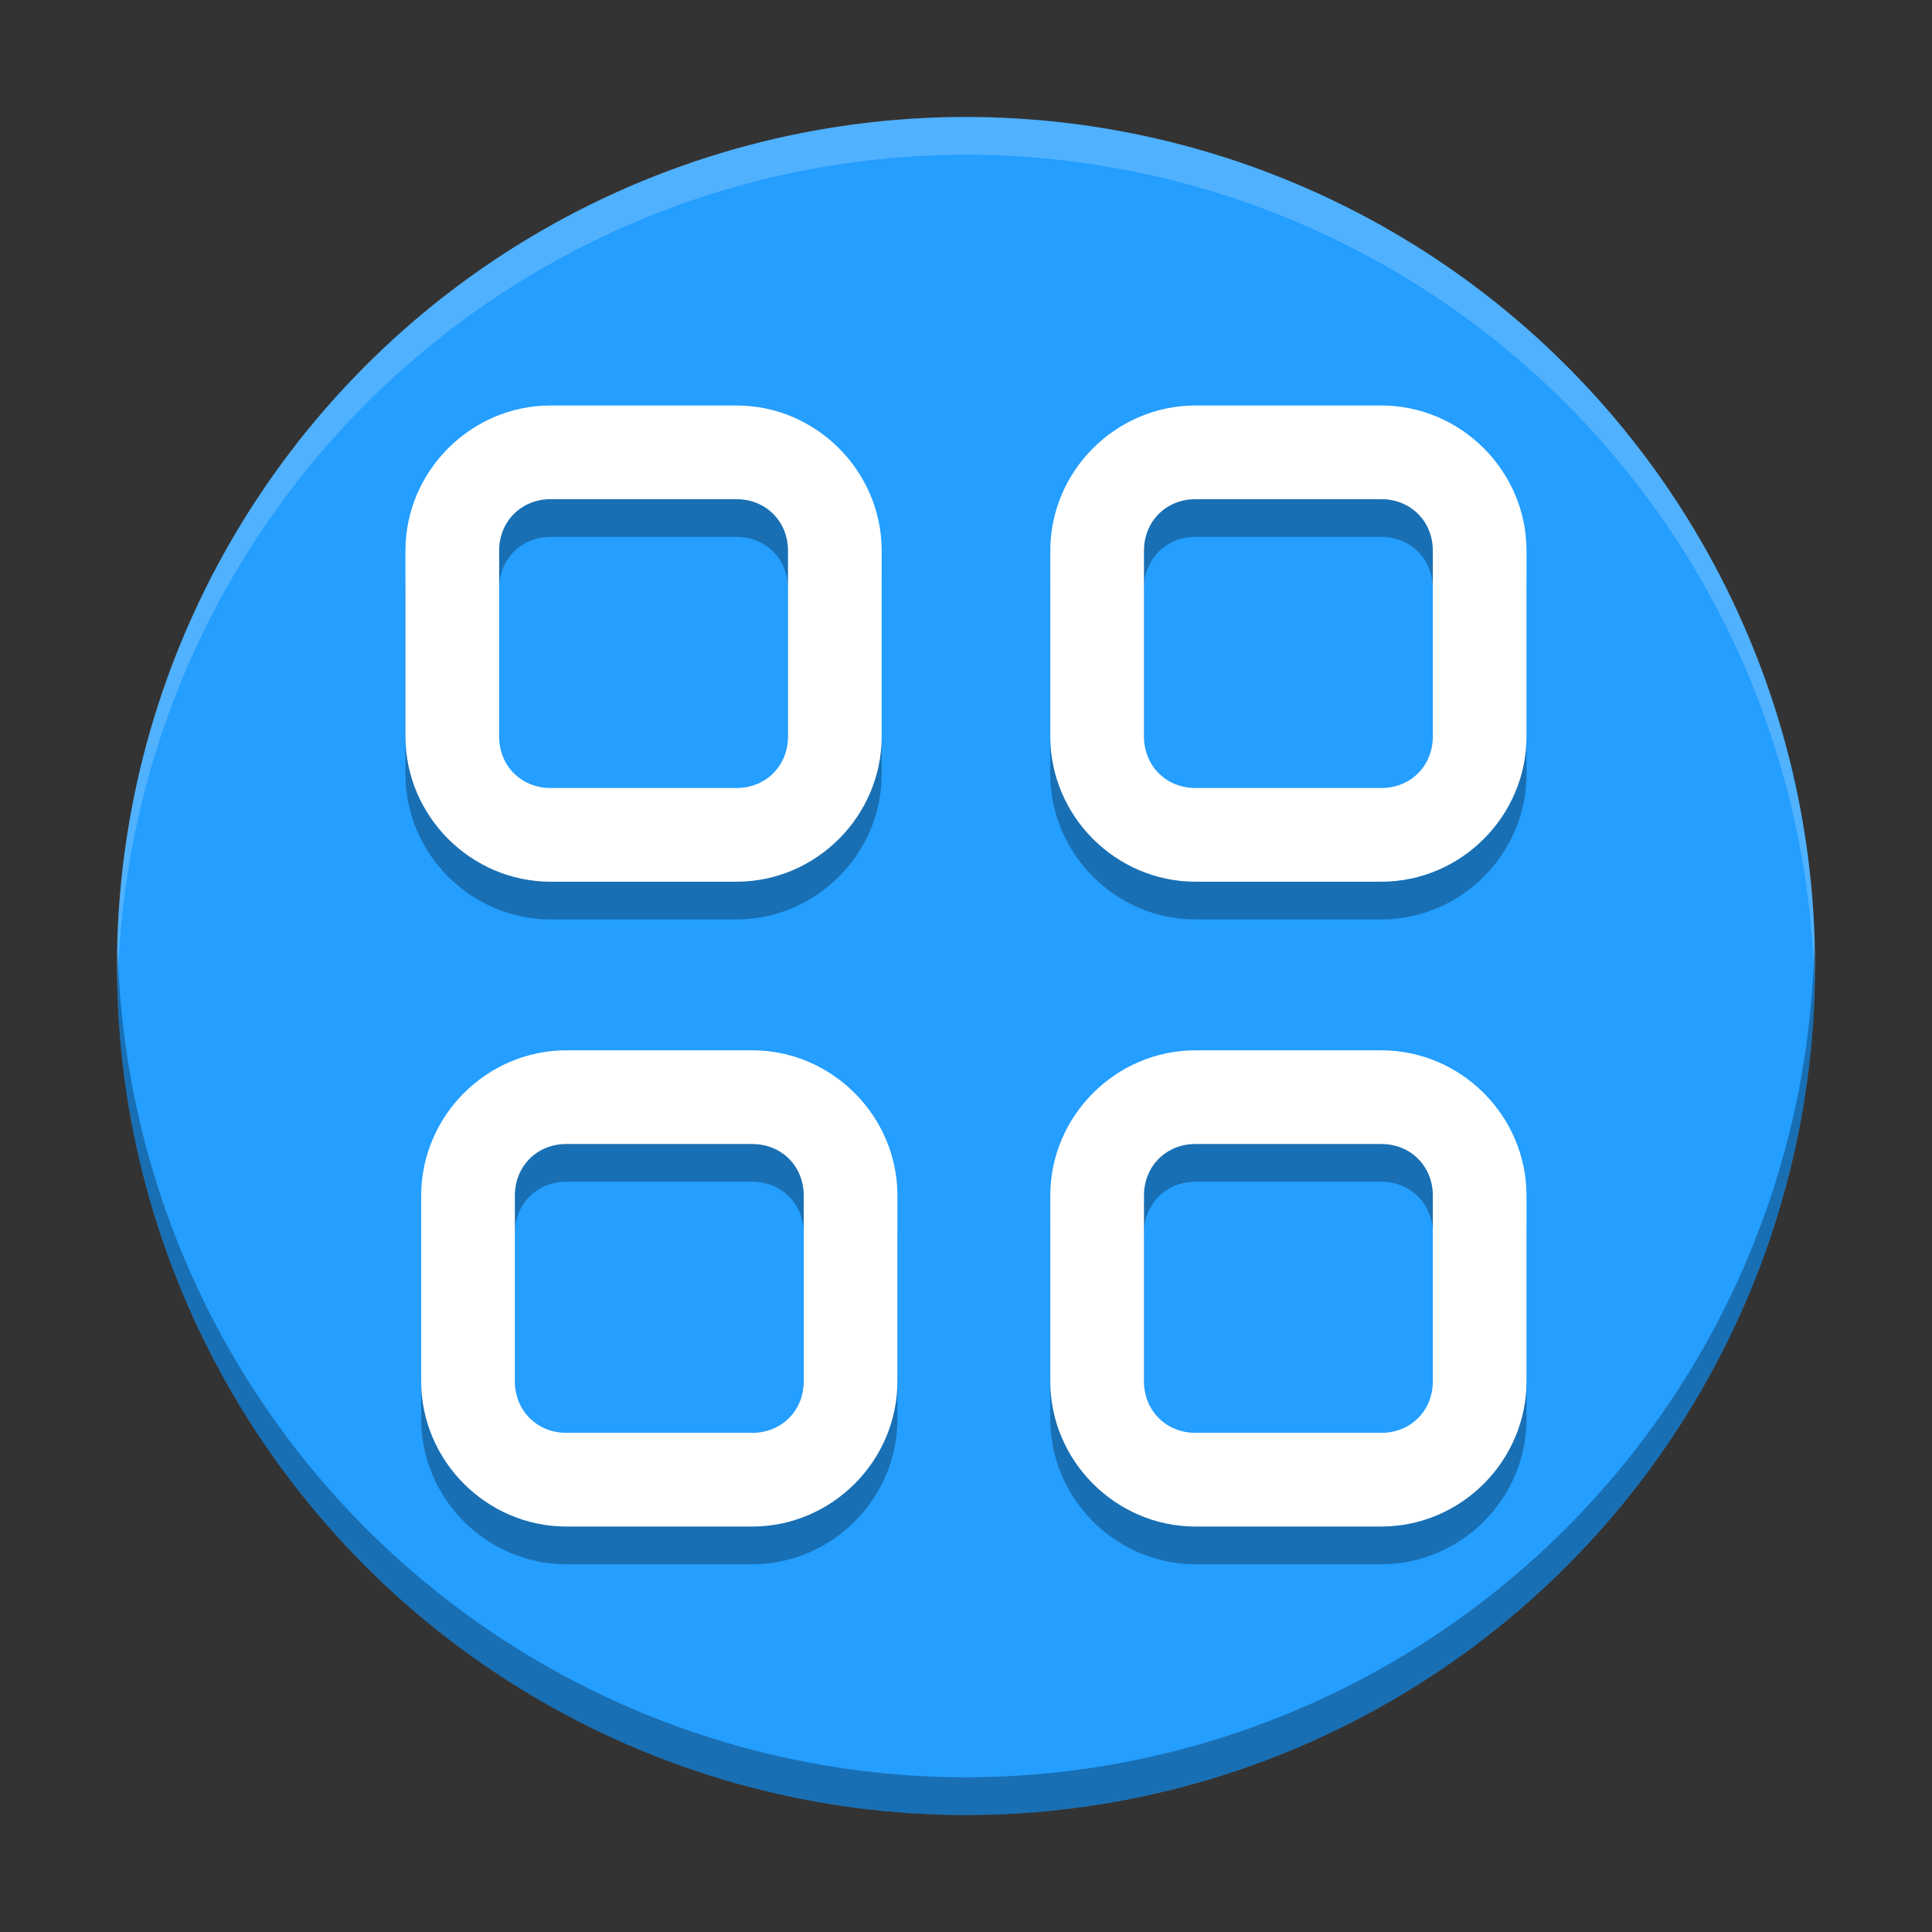 <svg width="512" height="512" version="1" xmlns="http://www.w3.org/2000/svg"><rect width="100%" height="100%" fill="#333333" stroke="none"/><circle cx="256" cy="256" r="225" fill="#249eff" stroke-width="7.895"/><g><path d="m145.93 117.46c-21.103 0-38.479 17.375-38.479 38.479v49.242c0 21.103 17.375 38.48 38.479 38.48h49.242c21.103 0 38.48-17.377 38.48-38.48v-49.242c0-21.103-17.377-38.479-38.48-38.479zm170.89 0c-21.103 0-38.48 17.375-38.48 38.479v49.242c0 21.103 17.377 38.48 38.48 38.48h49.242c21.103 0 38.479-17.377 38.479-38.48v-49.242c0-21.103-17.375-38.479-38.479-38.479zm-170.89 24.826h49.242c7.779 0 13.654 5.873 13.654 13.652v49.242c0 7.779-5.875 13.654-13.654 13.654h-49.242c-7.779 0-13.652-5.875-13.652-13.654v-49.242c0-7.779 5.873-13.652 13.652-13.652zm170.89 0h49.242c7.779 0 13.652 5.873 13.652 13.652v49.242c0 7.779-5.873 13.654-13.652 13.654h-49.242c-7.779 0-13.654-5.875-13.654-13.654v-49.242c0-7.779 5.875-13.652 13.654-13.652zm-166.72 146.06c-21.103 0-38.48 17.377-38.48 38.48v49.242c0 21.103 17.377 38.479 38.48 38.479h49.242c21.103 0 38.48-17.375 38.48-38.479v-49.242c0-21.103-17.377-38.48-38.48-38.48zm166.72 0c-21.103 0-38.48 17.377-38.48 38.48v49.242c0 21.103 17.377 38.479 38.48 38.479h49.242c21.103 0 38.479-17.375 38.479-38.479v-49.242c0-21.103-17.375-38.48-38.479-38.48zm-166.72 24.826h49.242c7.779 0 13.654 5.875 13.654 13.654v49.242c0 7.779-5.875 13.652-13.654 13.652h-49.242c-7.779 0-13.654-5.873-13.654-13.652v-49.242c0-7.779 5.875-13.654 13.654-13.654zm166.72 0h49.242c7.779 0 13.652 5.875 13.652 13.654v49.242c0 7.779-5.873 13.652-13.652 13.652h-49.242c-7.779 0-13.654-5.873-13.654-13.652v-49.242c0-7.779 5.875-13.654 13.654-13.654z" color="#000000" color-rendering="auto" dominant-baseline="auto" image-rendering="auto" opacity=".3" shape-rendering="auto" solid-color="#000000" style="font-feature-settings:normal;font-variant-alternates:normal;font-variant-caps:normal;font-variant-ligatures:normal;font-variant-numeric:normal;font-variant-position:normal;isolation:auto;mix-blend-mode:normal;paint-order:fill markers stroke;shape-padding:0;text-decoration-color:#000000;text-decoration-line:none;text-decoration-style:solid;text-indent:0;text-orientation:mixed;text-transform:none;white-space:normal"/><path d="m145.93 107.46c-21.103 0-38.479 17.375-38.479 38.479v49.242c0 21.103 17.375 38.48 38.479 38.48h49.242c21.103 0 38.48-17.377 38.48-38.48v-49.242c0-21.103-17.377-38.479-38.48-38.479zm170.89 0c-21.103 0-38.48 17.375-38.48 38.479v49.242c0 21.103 17.377 38.48 38.48 38.48h49.242c21.103 0 38.479-17.377 38.479-38.48v-49.242c0-21.103-17.375-38.479-38.479-38.479zm-170.89 24.826h49.242c7.779 0 13.654 5.873 13.654 13.652v49.242c0 7.779-5.875 13.654-13.654 13.654h-49.242c-7.779 0-13.652-5.875-13.652-13.654v-49.242c0-7.779 5.873-13.652 13.652-13.652zm170.89 0h49.242c7.779 0 13.652 5.873 13.652 13.652v49.242c0 7.779-5.873 13.654-13.652 13.654h-49.242c-7.779 0-13.654-5.875-13.654-13.654v-49.242c0-7.779 5.875-13.652 13.654-13.652zm-166.72 146.06c-21.103 0-38.48 17.377-38.48 38.48v49.242c0 21.103 17.377 38.479 38.48 38.479h49.242c21.103 0 38.48-17.375 38.48-38.479v-49.242c0-21.103-17.377-38.48-38.48-38.48zm166.72 0c-21.103 0-38.48 17.377-38.48 38.48v49.242c0 21.103 17.377 38.479 38.48 38.479h49.242c21.103 0 38.479-17.375 38.479-38.479v-49.242c0-21.103-17.375-38.48-38.479-38.48zm-166.72 24.826h49.242c7.779 0 13.654 5.875 13.654 13.654v49.242c0 7.779-5.875 13.652-13.654 13.652h-49.242c-7.779 0-13.654-5.873-13.654-13.652v-49.242c0-7.779 5.875-13.654 13.654-13.654zm166.72 0h49.242c7.779 0 13.652 5.875 13.652 13.654v49.242c0 7.779-5.873 13.652-13.652 13.652h-49.242c-7.779 0-13.654-5.873-13.654-13.652v-49.242c0-7.779 5.875-13.654 13.654-13.654z" color="#000000" color-rendering="auto" dominant-baseline="auto" fill="#fff" image-rendering="auto" shape-rendering="auto" solid-color="#000000" style="font-feature-settings:normal;font-variant-alternates:normal;font-variant-caps:normal;font-variant-ligatures:normal;font-variant-numeric:normal;font-variant-position:normal;isolation:auto;mix-blend-mode:normal;paint-order:fill markers stroke;shape-padding:0;text-decoration-color:#000000;text-decoration-line:none;text-decoration-style:solid;text-indent:0;text-orientation:mixed;text-transform:none;white-space:normal"/><path d="m256 31a225 225 0 0 0-225 225 225 225 0 0 0 0.207 5.854 225 225 0 0 1 224.79-220.85 225 225 0 0 1 224.79 219.15 225 225 0 0 0 0.207-4.146 225 225 0 0 0-225-225z" fill="#feffff" opacity=".2" stroke-width="7.895"/><path d="m480.79 250.15a225 225 0 0 1-224.79 220.85 225 225 0 0 1-224.79-219.15 225 225 0 0 0-0.207 4.146 225 225 0 0 0 225 225 225 225 0 0 0 225-225 225 225 0 0 0-0.207-5.854z" opacity=".3" stroke-width="7.895"/></g></svg>

